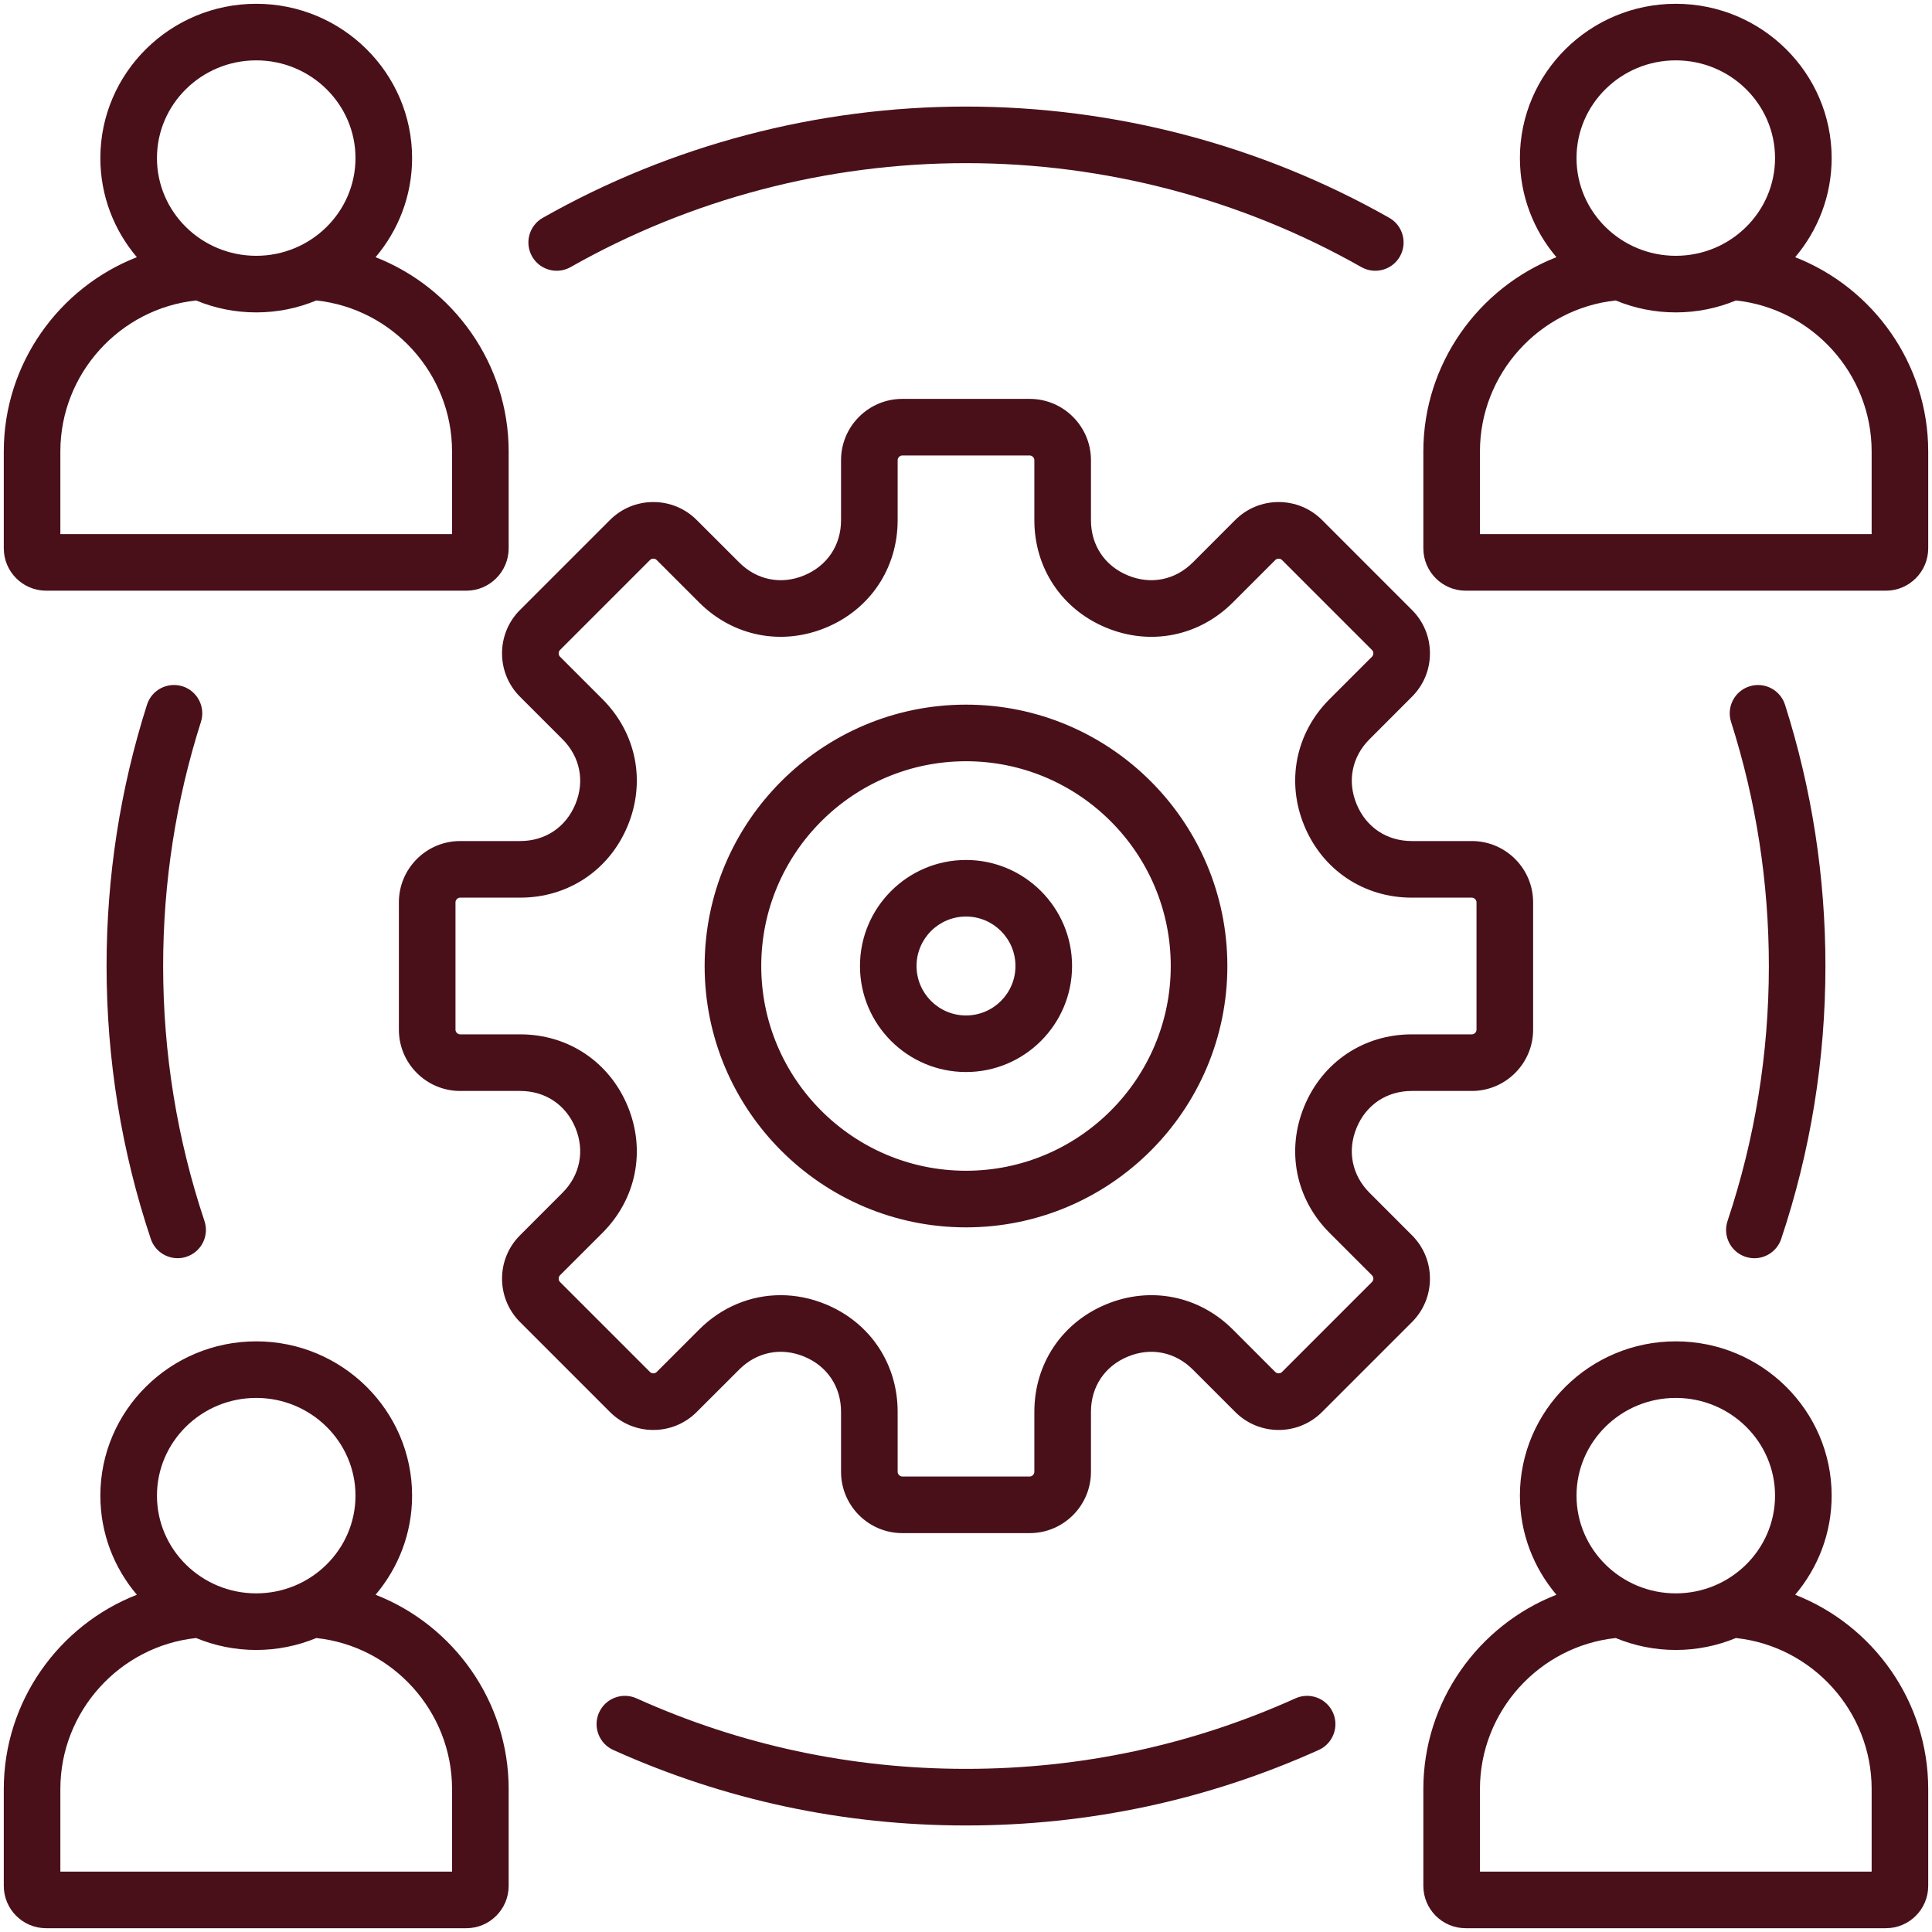 <svg xmlns="http://www.w3.org/2000/svg" fill="none" viewBox="0 0 50 50" height="50" width="50">
<g clip-path="url(#clip0_787_2713)">
<g clip-path="url(#clip1_787_2713)">
<path fill="#49101A" d="M13.77 6.636C13.571 6.284 13.694 5.837 14.046 5.638C17.369 3.754 21.157 2.758 25 2.758C28.843 2.758 32.63 3.753 35.954 5.637C36.306 5.837 36.429 6.284 36.23 6.636C36.031 6.988 35.584 7.111 35.231 6.912C32.128 5.152 28.59 4.222 25 4.222C21.41 4.222 17.872 5.152 14.768 6.912C14.654 6.976 14.53 7.007 14.408 7.007C14.153 7.007 13.905 6.874 13.77 6.636ZM4.725 17.762C4.339 17.64 3.927 17.852 3.804 18.238C3.11 20.417 2.758 22.692 2.758 25C2.758 27.416 3.143 29.792 3.902 32.062C4.005 32.369 4.29 32.562 4.597 32.562C4.674 32.562 4.752 32.55 4.829 32.524C5.213 32.396 5.42 31.981 5.291 31.598C4.582 29.477 4.222 27.257 4.222 25C4.222 22.843 4.551 20.718 5.2 18.683C5.323 18.297 5.11 17.885 4.725 17.762ZM45.171 32.525C45.248 32.55 45.326 32.563 45.403 32.563C45.71 32.563 45.995 32.369 46.098 32.062C46.857 29.792 47.242 27.416 47.242 25C47.242 22.692 46.89 20.417 46.196 18.238C46.073 17.853 45.661 17.64 45.275 17.763C44.89 17.886 44.677 18.297 44.8 18.683C45.449 20.718 45.778 22.843 45.778 25C45.778 27.258 45.418 29.477 44.709 31.598C44.58 31.981 44.787 32.396 45.171 32.525ZM33.527 43.953C30.841 45.164 27.972 45.778 25 45.778C22.028 45.778 19.159 45.164 16.473 43.953C16.104 43.787 15.67 43.951 15.504 44.32C15.338 44.689 15.502 45.122 15.871 45.289C18.748 46.585 21.82 47.243 25 47.243C28.18 47.243 31.252 46.585 34.129 45.289C34.498 45.122 34.662 44.689 34.496 44.32C34.33 43.951 33.896 43.787 33.527 43.953ZM0.098 14.191V11.683C0.098 9.417 1.522 7.445 3.542 6.656C2.952 5.961 2.597 5.067 2.597 4.091C2.597 1.889 4.406 0.098 6.631 0.098C8.855 0.098 10.665 1.889 10.665 4.091C10.665 5.067 10.309 5.961 9.72 6.656C11.739 7.446 13.164 9.418 13.164 11.683V14.191C13.164 14.795 12.672 15.287 12.069 15.287H1.193C0.589 15.286 0.098 14.795 0.098 14.191ZM4.062 4.091C4.062 5.486 5.214 6.62 6.631 6.62C8.047 6.62 9.2 5.486 9.2 4.091C9.2 2.697 8.047 1.562 6.631 1.562C5.214 1.562 4.062 2.697 4.062 4.091ZM1.562 13.822H11.699V11.683C11.699 9.677 10.166 7.987 8.186 7.776C7.707 7.975 7.182 8.085 6.631 8.085C6.08 8.085 5.554 7.975 5.075 7.776C3.095 7.987 1.562 9.677 1.562 11.683V13.822ZM49.902 11.683V14.191C49.902 14.795 49.411 15.287 48.807 15.287H37.931C37.327 15.287 36.836 14.795 36.836 14.191V11.683C36.836 9.418 38.261 7.446 40.28 6.656C39.691 5.961 39.335 5.067 39.335 4.091C39.335 1.889 41.145 0.098 43.369 0.098C45.594 0.098 47.403 1.889 47.403 4.091C47.403 5.067 47.048 5.961 46.459 6.656C48.478 7.446 49.902 9.417 49.902 11.683ZM40.8 4.091C40.8 5.486 41.953 6.62 43.369 6.62C44.786 6.62 45.938 5.486 45.938 4.091C45.938 2.697 44.786 1.562 43.369 1.562C41.953 1.562 40.8 2.697 40.8 4.091ZM48.438 11.683C48.438 9.677 46.905 7.987 44.925 7.776C44.446 7.975 43.92 8.085 43.369 8.085C42.818 8.085 42.293 7.975 41.814 7.776C39.833 7.988 38.301 9.677 38.301 11.683V13.822H48.438V11.683ZM13.164 46.299V48.807C13.164 49.411 12.672 49.902 12.069 49.902H1.193C0.589 49.902 0.098 49.411 0.098 48.807V46.299C0.098 44.033 1.522 42.061 3.542 41.272C2.952 40.577 2.597 39.683 2.597 38.707C2.597 36.505 4.406 34.714 6.631 34.714C8.855 34.714 10.665 36.505 10.665 38.707C10.665 39.683 10.309 40.577 9.72 41.272C11.739 42.061 13.164 44.033 13.164 46.299ZM4.062 38.707C4.062 40.101 5.214 41.236 6.631 41.236C8.047 41.236 9.2 40.102 9.2 38.707C9.2 37.313 8.047 36.178 6.631 36.178C5.214 36.178 4.062 37.313 4.062 38.707ZM11.699 46.299C11.699 44.293 10.166 42.603 8.186 42.392C7.707 42.59 7.182 42.701 6.631 42.701C6.08 42.701 5.554 42.59 5.075 42.392C3.095 42.603 1.562 44.293 1.562 46.299V48.438H11.699V46.299ZM49.902 46.299V48.807C49.902 49.411 49.411 49.902 48.807 49.902H37.931C37.327 49.902 36.836 49.411 36.836 48.807V46.299C36.836 44.033 38.261 42.061 40.28 41.272C39.691 40.577 39.335 39.683 39.335 38.707C39.335 36.505 41.145 34.714 43.369 34.714C45.594 34.714 47.403 36.505 47.403 38.707C47.403 39.683 47.048 40.577 46.459 41.272C48.478 42.061 49.902 44.033 49.902 46.299ZM40.8 38.707C40.8 40.101 41.953 41.236 43.369 41.236C44.786 41.236 45.938 40.102 45.938 38.707C45.938 37.313 44.786 36.178 43.369 36.178C41.953 36.178 40.8 37.313 40.8 38.707ZM48.438 46.299C48.438 44.293 46.905 42.603 44.925 42.392C44.446 42.59 43.92 42.701 43.369 42.701C42.818 42.701 42.293 42.59 41.814 42.392C39.833 42.603 38.301 44.293 38.301 46.299V48.438H48.438V46.299ZM37.007 33.091C37.007 33.516 36.842 33.914 36.544 34.213L34.213 36.544C33.594 37.162 32.588 37.162 31.97 36.544L30.87 35.444C30.413 34.987 29.784 34.862 29.188 35.109C28.59 35.356 28.234 35.89 28.234 36.536V38.091C28.234 38.965 27.523 39.677 26.648 39.677H23.352C22.477 39.677 21.766 38.965 21.766 38.091V36.536C21.766 35.89 21.41 35.356 20.813 35.109C20.216 34.862 19.587 34.987 19.13 35.444L18.03 36.543C17.412 37.162 16.406 37.162 15.787 36.544L13.457 34.213C12.838 33.594 12.838 32.588 13.457 31.97L14.556 30.87C15.013 30.413 15.138 29.784 14.891 29.187C14.644 28.59 14.11 28.234 13.464 28.234H11.909C11.035 28.234 10.323 27.523 10.323 26.648V23.352C10.323 22.477 11.035 21.766 11.909 21.766H13.464C14.11 21.766 14.643 21.41 14.891 20.812C15.138 20.216 15.013 19.586 14.556 19.13L13.456 18.03C12.838 17.412 12.838 16.405 13.456 15.787L15.787 13.456C16.086 13.158 16.484 12.993 16.909 12.993C17.333 12.993 17.731 13.158 18.03 13.457L19.13 14.556C19.587 15.013 20.216 15.138 20.812 14.891C21.409 14.643 21.766 14.11 21.766 13.464V11.909C21.766 11.035 22.477 10.323 23.352 10.323H26.648C27.522 10.323 28.234 11.035 28.234 11.909V13.464C28.234 14.11 28.59 14.644 29.187 14.891C29.784 15.138 30.413 15.013 30.87 14.556L31.969 13.456C32.268 13.158 32.667 12.993 33.091 12.993C33.515 12.993 33.914 13.158 34.213 13.456L36.543 15.787C36.842 16.086 37.007 16.484 37.007 16.909C37.007 17.333 36.842 17.731 36.543 18.03L35.444 19.13C34.987 19.586 34.862 20.215 35.109 20.812C35.356 21.409 35.889 21.766 36.536 21.766H38.09C38.965 21.766 39.677 22.477 39.677 23.352V26.648C39.677 27.522 38.965 28.234 38.09 28.234H36.536C35.889 28.234 35.356 28.59 35.109 29.187C34.862 29.784 34.987 30.413 35.444 30.87L36.543 31.97C36.842 32.269 37.007 32.667 37.007 33.091ZM35.542 33.091C35.542 33.068 35.536 33.034 35.508 33.006L34.408 31.906C33.531 31.029 33.281 29.773 33.756 28.627C34.231 27.481 35.296 26.769 36.536 26.769H38.091C38.156 26.769 38.212 26.713 38.212 26.648V23.352C38.212 23.287 38.155 23.231 38.091 23.231H36.536C35.296 23.231 34.231 22.519 33.756 21.373C33.281 20.227 33.531 18.971 34.408 18.094L35.508 16.994C35.536 16.966 35.542 16.932 35.542 16.909C35.542 16.885 35.536 16.852 35.508 16.823L33.177 14.492C33.131 14.447 33.051 14.447 33.006 14.492L31.906 15.592C31.029 16.469 29.773 16.719 28.627 16.244C27.481 15.77 26.769 14.704 26.769 13.464V11.909C26.769 11.845 26.713 11.788 26.648 11.788H23.352C23.288 11.788 23.231 11.845 23.231 11.909V13.464C23.231 14.704 22.519 15.77 21.373 16.244C20.227 16.718 18.971 16.469 18.094 15.592L16.994 14.492C16.966 14.464 16.932 14.458 16.909 14.458C16.885 14.458 16.852 14.464 16.823 14.492L14.492 16.823C14.447 16.869 14.447 16.949 14.492 16.994L15.592 18.094C16.469 18.971 16.719 20.227 16.244 21.373C15.77 22.519 14.704 23.231 13.464 23.231H11.909C11.845 23.231 11.788 23.287 11.788 23.352V26.648C11.788 26.712 11.845 26.769 11.909 26.769H13.464C14.704 26.769 15.769 27.481 16.244 28.627C16.719 29.773 16.469 31.029 15.592 31.906L14.492 33.005C14.447 33.051 14.447 33.131 14.492 33.177L16.823 35.508C16.869 35.553 16.949 35.553 16.994 35.508L18.094 34.408C18.677 33.825 19.428 33.519 20.202 33.519C20.593 33.519 20.989 33.597 21.373 33.756C22.519 34.23 23.231 35.296 23.231 36.536V38.091C23.231 38.155 23.287 38.212 23.352 38.212H26.648C26.712 38.212 26.769 38.155 26.769 38.091V36.536C26.769 35.296 27.481 34.23 28.627 33.756C29.772 33.281 31.029 33.531 31.906 34.408L33.005 35.508C33.051 35.553 33.131 35.553 33.177 35.508L35.507 33.177C35.536 33.148 35.542 33.115 35.542 33.091ZM31.764 25C31.764 28.73 28.73 31.764 25 31.764C21.27 31.764 18.236 28.73 18.236 25C18.236 21.27 21.27 18.236 25 18.236C28.73 18.236 31.764 21.27 31.764 25ZM30.299 25C30.299 22.078 27.922 19.701 25 19.701C22.078 19.701 19.701 22.078 19.701 25C19.701 27.922 22.078 30.299 25 30.299C27.922 30.299 30.299 27.922 30.299 25ZM27.745 25C27.745 26.513 26.514 27.744 25 27.744C23.487 27.744 22.256 26.513 22.256 25C22.256 23.487 23.487 22.256 25 22.256C26.513 22.256 27.745 23.487 27.745 25ZM26.28 25C26.28 24.294 25.706 23.72 25 23.72C24.294 23.72 23.72 24.294 23.72 25C23.72 25.706 24.294 26.28 25 26.28C25.706 26.28 26.28 25.706 26.28 25Z"></path>
</g>
</g>
<defs>
<clipPath id="clip0_787_2713">
<rect fill="white" height="50" width="50"></rect>
</clipPath>
<clipPath id="clip1_787_2713">
<rect fill="white" height="50" width="50"></rect>
</clipPath>
</defs>
</svg>
